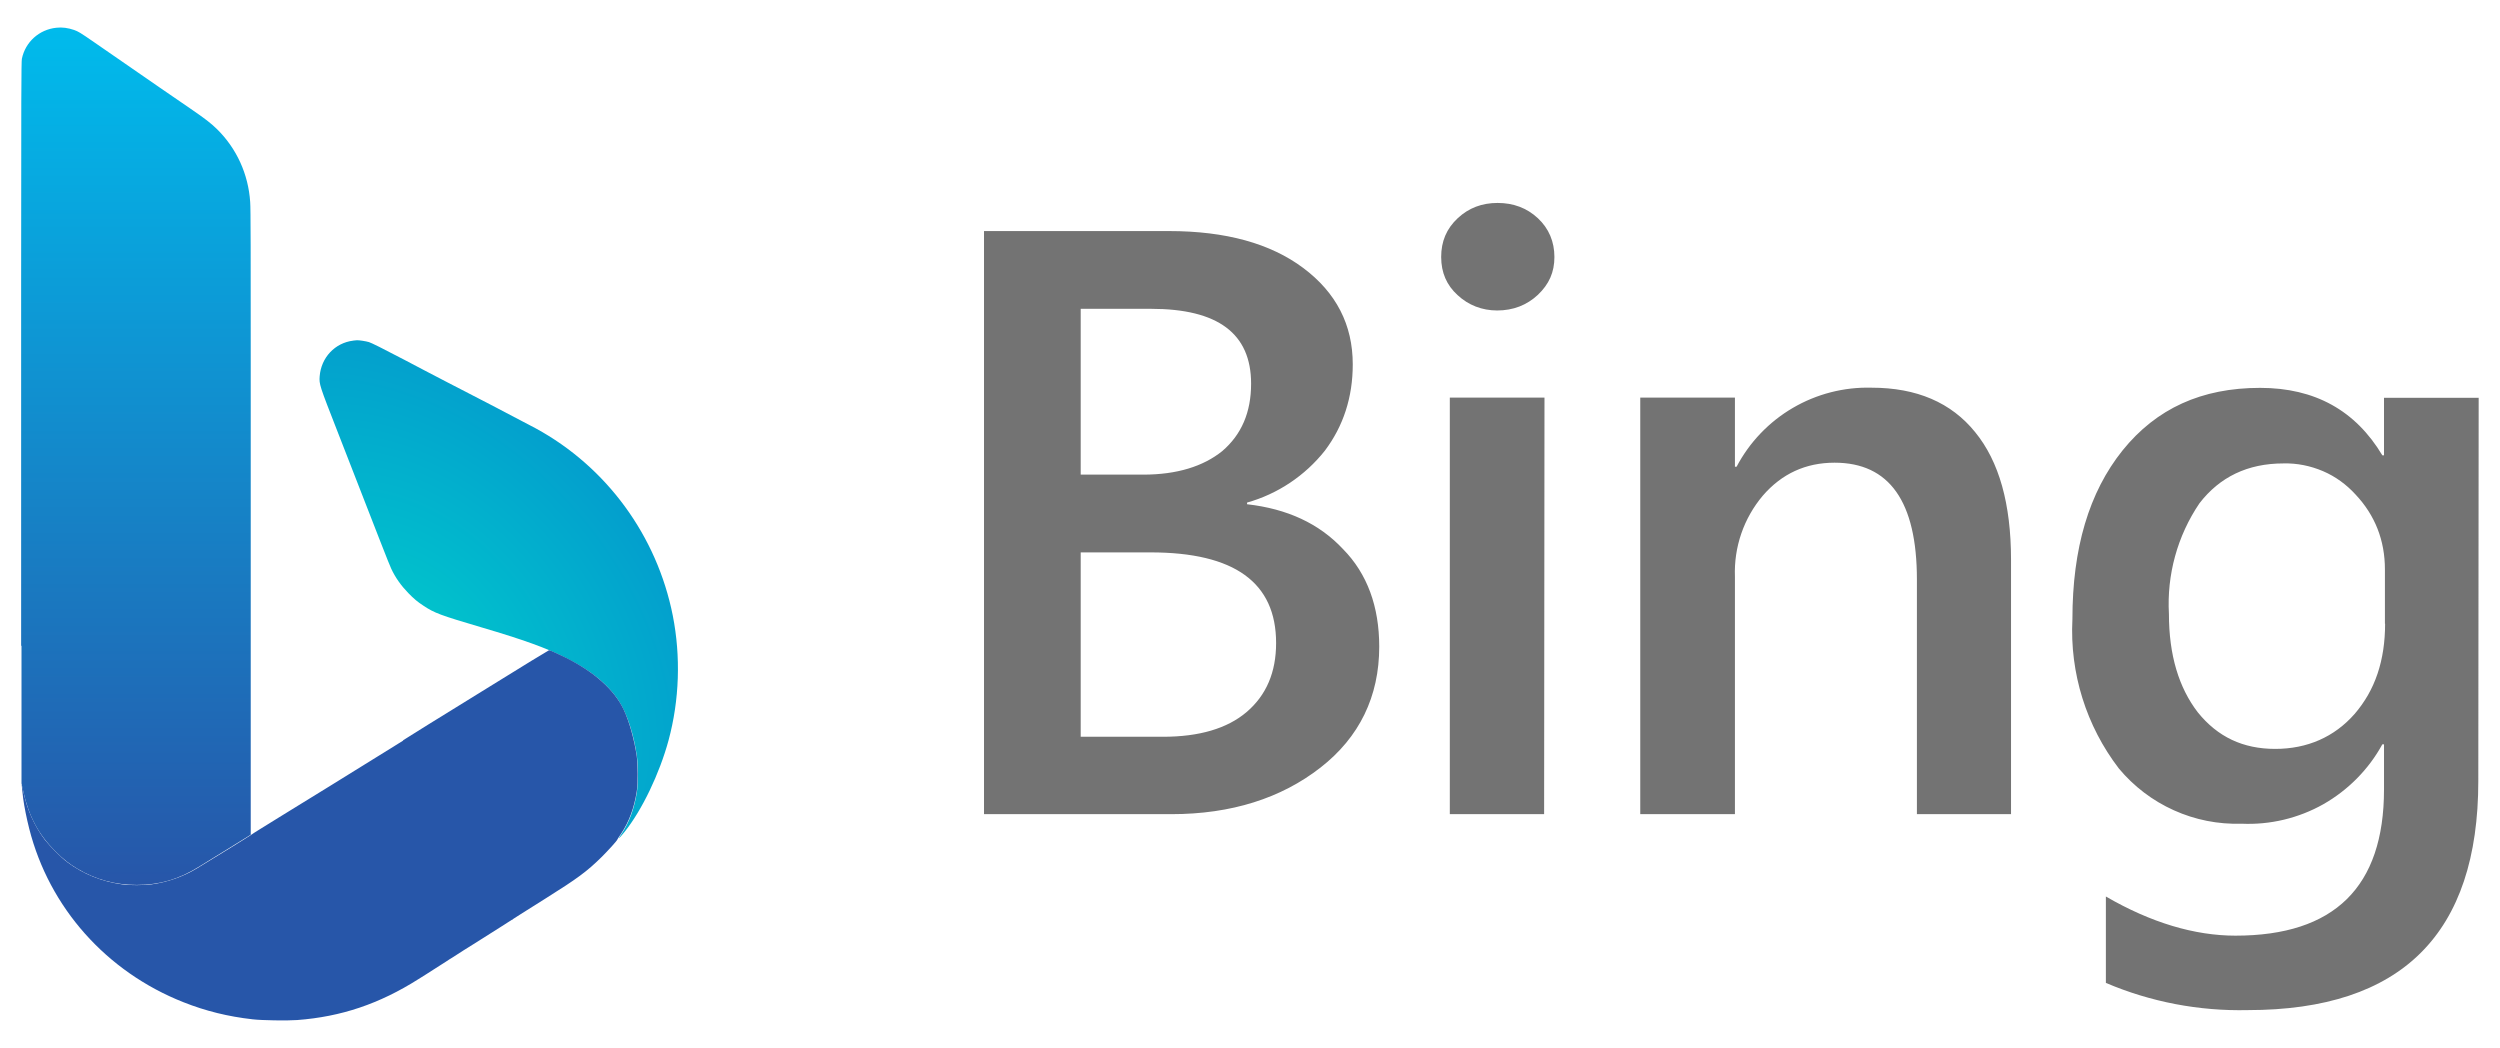 <?xml version="1.0" encoding="UTF-8"?><svg id="Layer_3" xmlns="http://www.w3.org/2000/svg" width="136" height="57" xmlns:xlink="http://www.w3.org/1999/xlink" viewBox="0 0 136 57"><defs><radialGradient id="radial-gradient" cx="7297.48" cy="227.23" fx="7297.48" fy="227.23" r=".45" gradientTransform="translate(286000.63 345399.2) rotate(-130.91) scale(61.43 44.2)" gradientUnits="userSpaceOnUse"><stop offset="0" stop-color="#00cacc"/><stop offset="1" stop-color="#048fce"/></radialGradient><radialGradient id="radial-gradient-2" cx="7260.04" cy="249.7" fx="7260.04" fy="249.7" r=".45" gradientTransform="translate(-454276.8 164631.27) rotate(-23.2) scale(66.44 110.73)" gradientUnits="userSpaceOnUse"><stop offset="0" stop-color="#00bbec"/><stop offset="1" stop-color="#2756a9"/></radialGradient><linearGradient id="linear-gradient" x1="7.4" y1="-276.5" x2="7.4" y2="-229.86" gradientTransform="translate(0 278)" gradientUnits="userSpaceOnUse"><stop offset="0" stop-color="#00bbec"/><stop offset="1" stop-color="#2756a9"/></linearGradient></defs><path d="m19.22,18.53c-1,.12-1.75.92-1.83,1.94-.03.44-.02.47.98,3.03,2.27,5.83,2.81,7.23,2.91,7.43.22.48.54.93.93,1.33.3.31.5.48.84.7.59.39.88.5,3.18,1.18,2.24.66,3.46,1.1,4.52,1.63,1.37.68,2.32,1.45,2.92,2.37.43.66.82,1.83.98,3.02.07.46.07,1.49,0,1.91-.14.91-.42,1.67-.85,2.31-.23.34-.15.28.18-.13.94-1.17,1.9-3.17,2.39-4.98.59-2.19.67-4.55.23-6.78-.86-4.34-3.6-8.09-7.46-10.19-.24-.13-1.17-.62-2.42-1.27-.19-.1-.45-.23-.58-.3s-.39-.2-.58-.3c-.19-.1-.74-.38-1.22-.63-.48-.25-1.01-.53-1.19-.62-.54-.28-.9-.47-1.16-.61-1.24-.65-1.77-.91-1.92-.96-.16-.05-.56-.11-.66-.1-.02,0-.12.01-.21.02Z" style="fill:url(#radial-gradient); fill-rule:evenodd;"/><path d="m21.93,40.29c-.07.04-.16.1-.21.13-.05.03-.16.1-.24.15-.31.19-1.13.7-1.84,1.14-.47.29-.53.33-1.13.7-.21.13-.44.27-.5.31-.06.04-.33.2-.6.37s-.73.45-1.04.64c-.3.19-.84.52-1.2.74-.36.22-.83.51-1.05.65s-.42.26-.45.29c-.04.04-1.98,1.24-2.96,1.83-.74.45-1.6.75-2.47.87-.41.05-1.18.06-1.59,0-1.1-.15-2.12-.56-2.99-1.21-.34-.25-.98-.9-1.23-1.23-.58-.78-.95-1.62-1.15-2.57-.04-.22-.09-.4-.09-.41-.02-.02.02.31.07.74.06.45.19,1.1.33,1.65,1.09,4.29,4.19,7.78,8.39,9.44,1.21.48,2.43.78,3.76.93.5.06,1.91.08,2.43.04,2.39-.18,4.47-.88,6.6-2.23.19-.12.55-.34.79-.5s.56-.35.69-.44c.13-.09.29-.19.36-.23s.19-.12.28-.18c.09-.06.48-.31.87-.55l1.55-.98.53-.34h.02s.06-.05.06-.05l.03-.02.39-.25,1.35-.85c1.72-1.08,2.24-1.46,3.04-2.25.33-.33.84-.88.86-.96,0-.01.09-.15.2-.31.42-.63.71-1.39.85-2.3.07-.42.06-1.44,0-1.91-.13-.9-.41-1.91-.72-2.56-.51-1.06-1.58-2.02-3.13-2.8-.43-.21-.87-.41-.92-.41-.02,0-1.46.88-3.2,1.96-1.74,1.08-3.25,2.01-3.35,2.07-.11.07-.29.18-.4.25l-.99.62Z" style="fill:url(#radial-gradient-2);"/><path d="m1.17,35.13v7.49s.1.44.1.44c.3,1.36.83,2.34,1.74,3.25.43.43.76.69,1.22.96.98.58,2.04.87,3.21.87,1.22,0,2.27-.3,3.35-.97.18-.11.9-.55,1.59-.98l1.26-.78v-25.91c0-5.19,0-8.27-.03-8.51-.1-1.52-.74-2.92-1.81-3.97-.33-.32-.61-.54-1.44-1.11-.42-.29-1.18-.81-1.69-1.16-.51-.35-1.36-.94-1.88-1.3-.52-.36-1.26-.87-1.65-1.14-.81-.56-.87-.59-1.11-.68-.32-.11-.65-.16-.97-.12-.93.1-1.68.77-1.87,1.69-.03.14-.04,2.03-.04,12.3v12.14h0v7.49Z" style="fill:url(#linear-gradient);"/><path d="m53.53,44.29V12.57h10.07c3.07,0,5.51.67,7.3,2.01s2.69,3.09,2.69,5.24c0,1.79-.51,3.36-1.52,4.7-1.08,1.36-2.56,2.35-4.23,2.82v.09c2.19.25,3.92,1.05,5.22,2.44,1.32,1.34,1.97,3.13,1.97,5.31,0,2.71-1.08,4.93-3.2,6.58-2.13,1.66-4.84,2.53-8.11,2.53h-10.19Zm5.26-27.49v9.02h3.4c1.84,0,3.27-.45,4.3-1.28,1.05-.9,1.57-2.11,1.57-3.67,0-2.73-1.81-4.07-5.44-4.07h-3.83Zm0,13.25v10.03h4.48c1.97,0,3.49-.45,4.54-1.34,1.08-.92,1.61-2.17,1.61-3.76,0-3.29-2.26-4.93-6.83-4.93h-3.81Zm22.66-13.16c-.83,0-1.57-.29-2.15-.83-.6-.54-.9-1.23-.9-2.08s.29-1.54.9-2.11c.6-.56,1.32-.83,2.17-.83s1.59.27,2.19.83.9,1.28.9,2.11-.29,1.48-.9,2.06c-.6.56-1.34.85-2.22.85Zm2.55,27.4h-5.13v-22.66h5.15l-.02,22.66Zm25.41,0h-5.13v-12.76c0-4.25-1.5-6.36-4.48-6.36-1.57,0-2.87.6-3.9,1.79-1.04,1.23-1.58,2.8-1.52,4.41v12.92h-5.15v-22.66h5.15v3.76h.09c.7-1.33,1.76-2.44,3.06-3.2,1.3-.76,2.78-1.14,4.28-1.1,2.46,0,4.34.81,5.64,2.42,1.3,1.59,1.95,3.9,1.95,6.94v13.84h0Zm25.41-1.81c0,8.31-4.16,12.47-12.54,12.47-2.65.06-5.28-.44-7.72-1.48v-4.7c2.46,1.43,4.84,2.13,7.05,2.13,5.37,0,8.08-2.64,8.08-7.95v-2.46h-.09c-.74,1.36-1.86,2.49-3.21,3.26-1.35.76-2.89,1.13-4.45,1.06-1.27.04-2.53-.21-3.68-.73-1.16-.52-2.18-1.3-2.99-2.27-1.78-2.32-2.68-5.2-2.53-8.13,0-3.85.9-6.9,2.73-9.18,1.84-2.28,4.3-3.4,7.48-3.4,2.98,0,5.19,1.23,6.65,3.67h.09v-3.13h5.15l-.02,20.84Zm-5.08-8.55v-2.95c0-1.59-.54-2.95-1.59-4.07-.5-.55-1.1-.99-1.78-1.28-.68-.29-1.42-.44-2.15-.42-1.95,0-3.47.74-4.57,2.17-1.2,1.77-1.78,3.89-1.66,6.02,0,2.24.54,4.01,1.57,5.35,1.08,1.34,2.46,1.99,4.21,1.99s3.22-.65,4.32-1.9c1.12-1.3,1.66-2.91,1.66-4.93v.02Z" style="fill:#737373;"/></svg>